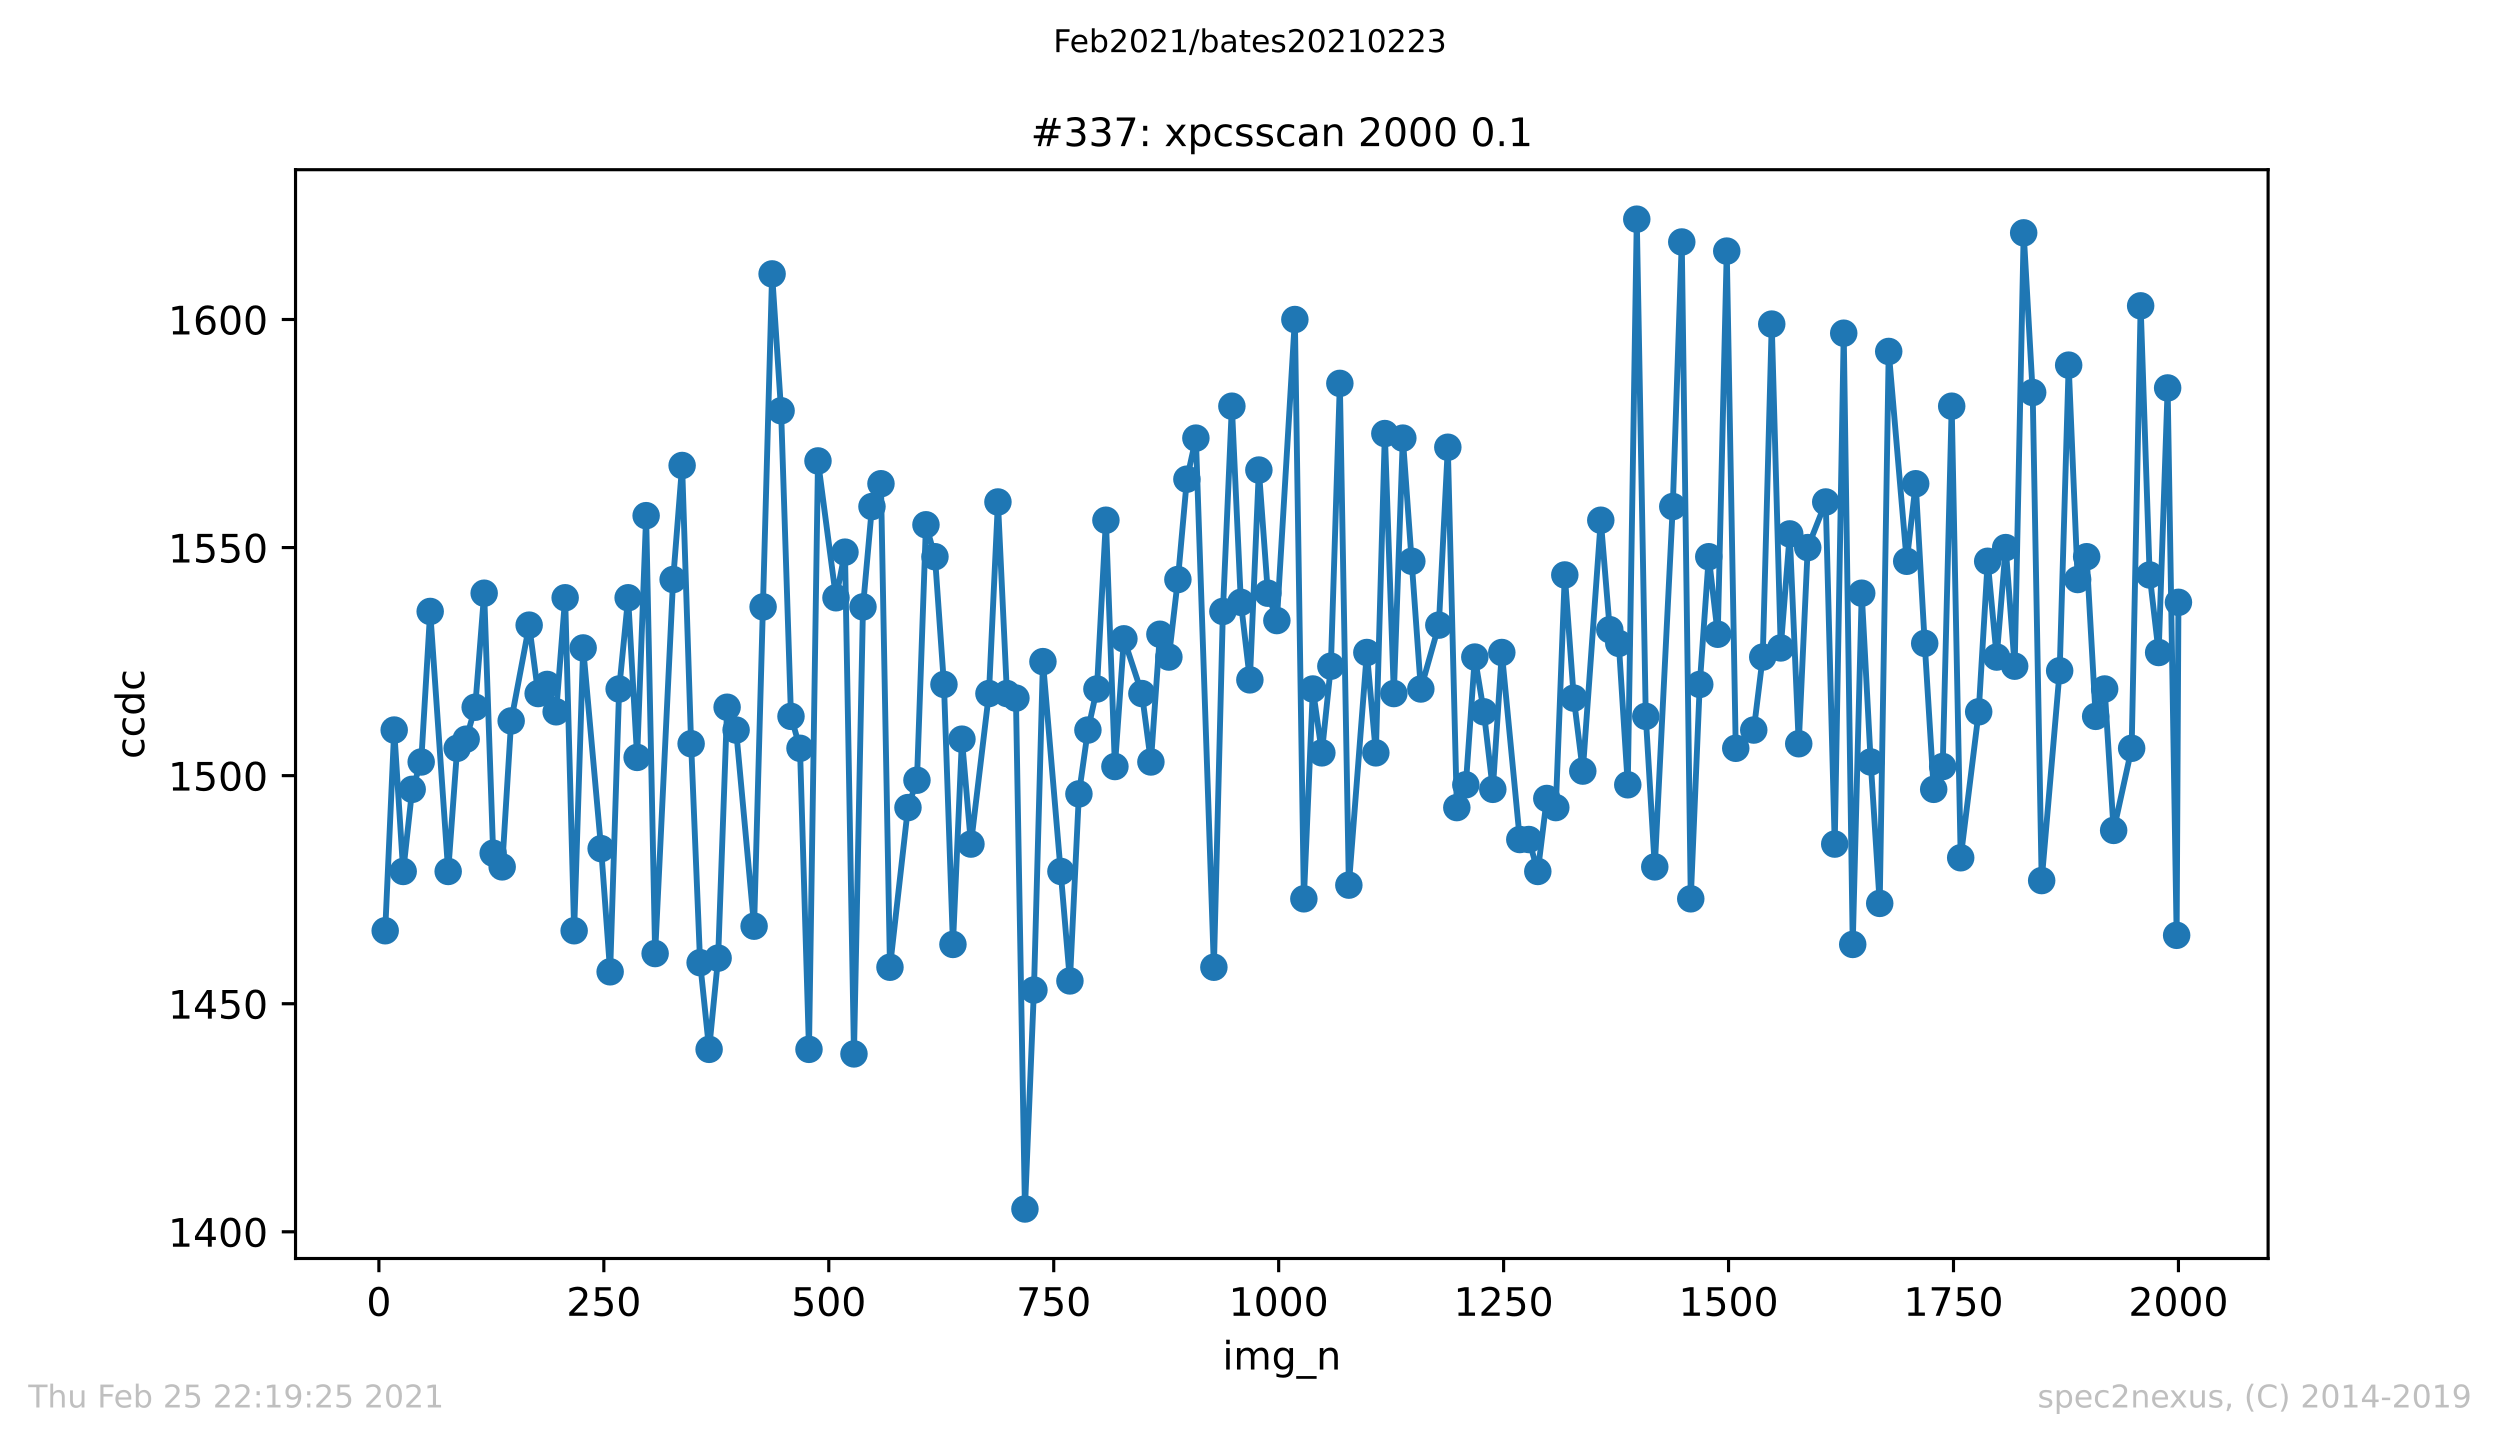 <?xml version="1.0" encoding="utf-8" standalone="no"?>
<!DOCTYPE svg PUBLIC "-//W3C//DTD SVG 1.1//EN"
  "http://www.w3.org/Graphics/SVG/1.1/DTD/svg11.dtd">
<!-- Created with matplotlib (https://matplotlib.org/) -->
<svg height="367.2pt" version="1.1" viewBox="0 0 636.48 367.2" width="636.48pt" xmlns="http://www.w3.org/2000/svg" xmlns:xlink="http://www.w3.org/1999/xlink">
 <defs>
  <style type="text/css">*{stroke-linecap:butt;stroke-linejoin:round;}</style>
 </defs>
 <g id="figure_1">
  <g id="patch_1">
   <path d="M 0 367.2 
L 636.48 367.2 
L 636.48 0 
L 0 0 
z
" style="fill:#ffffff;"/>
  </g>
  <g id="axes_1">
   <g id="patch_2">
    <path d="M 75.24 320.4 
L 577.44 320.4 
L 577.44 43.2 
L 75.24 43.2 
z
" style="fill:#ffffff;"/>
   </g>
   <g id="matplotlib.axis_1">
    <g id="xtick_1">
     <g id="line2d_1">
      <defs>
       <path d="M 0 0 
L 0 3.5 
" id="m13689effa3" style="stroke:#000000;stroke-width:0.8;"/>
      </defs>
      <g>
       <use style="stroke:#000000;stroke-width:0.8;" x="96.464" xlink:href="#m13689effa3" y="320.4"/>
      </g>
     </g>
     <g id="text_1">
      <!-- 0 -->
      <g transform="translate(93.283 334.998)scale(0.1 -0.1)">
       <defs>
        <path d="M 31.781 66.406 
Q 24.172 66.406 20.328 58.906 
Q 16.5 51.422 16.5 36.375 
Q 16.5 21.391 20.328 13.891 
Q 24.172 6.391 31.781 6.391 
Q 39.453 6.391 43.281 13.891 
Q 47.125 21.391 47.125 36.375 
Q 47.125 51.422 43.281 58.906 
Q 39.453 66.406 31.781 66.406 
z
M 31.781 74.219 
Q 44.047 74.219 50.516 64.516 
Q 56.984 54.828 56.984 36.375 
Q 56.984 17.969 50.516 8.266 
Q 44.047 -1.422 31.781 -1.422 
Q 19.531 -1.422 13.062 8.266 
Q 6.594 17.969 6.594 36.375 
Q 6.594 54.828 13.062 64.516 
Q 19.531 74.219 31.781 74.219 
z
" id="DejaVuSans-48"/>
       </defs>
       <use xlink:href="#DejaVuSans-48"/>
      </g>
     </g>
    </g>
    <g id="xtick_2">
     <g id="line2d_2">
      <g>
       <use style="stroke:#000000;stroke-width:0.8;" x="153.732" xlink:href="#m13689effa3" y="320.4"/>
      </g>
     </g>
     <g id="text_2">
      <!-- 250 -->
      <g transform="translate(144.189 334.998)scale(0.1 -0.1)">
       <defs>
        <path d="M 19.188 8.297 
L 53.609 8.297 
L 53.609 0 
L 7.328 0 
L 7.328 8.297 
Q 12.938 14.109 22.625 23.891 
Q 32.328 33.688 34.812 36.531 
Q 39.547 41.844 41.422 45.531 
Q 43.312 49.219 43.312 52.781 
Q 43.312 58.594 39.234 62.25 
Q 35.156 65.922 28.609 65.922 
Q 23.969 65.922 18.812 64.312 
Q 13.672 62.703 7.812 59.422 
L 7.812 69.391 
Q 13.766 71.781 18.938 73 
Q 24.125 74.219 28.422 74.219 
Q 39.75 74.219 46.484 68.547 
Q 53.219 62.891 53.219 53.422 
Q 53.219 48.922 51.531 44.891 
Q 49.859 40.875 45.406 35.406 
Q 44.188 33.984 37.641 27.219 
Q 31.109 20.453 19.188 8.297 
z
" id="DejaVuSans-50"/>
        <path d="M 10.797 72.906 
L 49.516 72.906 
L 49.516 64.594 
L 19.828 64.594 
L 19.828 46.734 
Q 21.969 47.469 24.109 47.828 
Q 26.266 48.188 28.422 48.188 
Q 40.625 48.188 47.75 41.5 
Q 54.891 34.812 54.891 23.391 
Q 54.891 11.625 47.562 5.094 
Q 40.234 -1.422 26.906 -1.422 
Q 22.312 -1.422 17.547 -0.641 
Q 12.797 0.141 7.719 1.703 
L 7.719 11.625 
Q 12.109 9.234 16.797 8.062 
Q 21.484 6.891 26.703 6.891 
Q 35.156 6.891 40.078 11.328 
Q 45.016 15.766 45.016 23.391 
Q 45.016 31 40.078 35.438 
Q 35.156 39.891 26.703 39.891 
Q 22.75 39.891 18.812 39.016 
Q 14.891 38.141 10.797 36.281 
z
" id="DejaVuSans-53"/>
       </defs>
       <use xlink:href="#DejaVuSans-50"/>
       <use x="63.623" xlink:href="#DejaVuSans-53"/>
       <use x="127.246" xlink:href="#DejaVuSans-48"/>
      </g>
     </g>
    </g>
    <g id="xtick_3">
     <g id="line2d_3">
      <g>
       <use style="stroke:#000000;stroke-width:0.8;" x="211.001" xlink:href="#m13689effa3" y="320.4"/>
      </g>
     </g>
     <g id="text_3">
      <!-- 500 -->
      <g transform="translate(201.457 334.998)scale(0.1 -0.1)">
       <use xlink:href="#DejaVuSans-53"/>
       <use x="63.623" xlink:href="#DejaVuSans-48"/>
       <use x="127.246" xlink:href="#DejaVuSans-48"/>
      </g>
     </g>
    </g>
    <g id="xtick_4">
     <g id="line2d_4">
      <g>
       <use style="stroke:#000000;stroke-width:0.8;" x="268.27" xlink:href="#m13689effa3" y="320.4"/>
      </g>
     </g>
     <g id="text_4">
      <!-- 750 -->
      <g transform="translate(258.726 334.998)scale(0.1 -0.1)">
       <defs>
        <path d="M 8.203 72.906 
L 55.078 72.906 
L 55.078 68.703 
L 28.609 0 
L 18.312 0 
L 43.219 64.594 
L 8.203 64.594 
z
" id="DejaVuSans-55"/>
       </defs>
       <use xlink:href="#DejaVuSans-55"/>
       <use x="63.623" xlink:href="#DejaVuSans-53"/>
       <use x="127.246" xlink:href="#DejaVuSans-48"/>
      </g>
     </g>
    </g>
    <g id="xtick_5">
     <g id="line2d_5">
      <g>
       <use style="stroke:#000000;stroke-width:0.8;" x="325.538" xlink:href="#m13689effa3" y="320.4"/>
      </g>
     </g>
     <g id="text_5">
      <!-- 1000 -->
      <g transform="translate(312.813 334.998)scale(0.1 -0.1)">
       <defs>
        <path d="M 12.406 8.297 
L 28.516 8.297 
L 28.516 63.922 
L 10.984 60.406 
L 10.984 69.391 
L 28.422 72.906 
L 38.281 72.906 
L 38.281 8.297 
L 54.391 8.297 
L 54.391 0 
L 12.406 0 
z
" id="DejaVuSans-49"/>
       </defs>
       <use xlink:href="#DejaVuSans-49"/>
       <use x="63.623" xlink:href="#DejaVuSans-48"/>
       <use x="127.246" xlink:href="#DejaVuSans-48"/>
       <use x="190.869" xlink:href="#DejaVuSans-48"/>
      </g>
     </g>
    </g>
    <g id="xtick_6">
     <g id="line2d_6">
      <g>
       <use style="stroke:#000000;stroke-width:0.8;" x="382.807" xlink:href="#m13689effa3" y="320.4"/>
      </g>
     </g>
     <g id="text_6">
      <!-- 1250 -->
      <g transform="translate(370.082 334.998)scale(0.1 -0.1)">
       <use xlink:href="#DejaVuSans-49"/>
       <use x="63.623" xlink:href="#DejaVuSans-50"/>
       <use x="127.246" xlink:href="#DejaVuSans-53"/>
       <use x="190.869" xlink:href="#DejaVuSans-48"/>
      </g>
     </g>
    </g>
    <g id="xtick_7">
     <g id="line2d_7">
      <g>
       <use style="stroke:#000000;stroke-width:0.8;" x="440.075" xlink:href="#m13689effa3" y="320.4"/>
      </g>
     </g>
     <g id="text_7">
      <!-- 1500 -->
      <g transform="translate(427.35 334.998)scale(0.1 -0.1)">
       <use xlink:href="#DejaVuSans-49"/>
       <use x="63.623" xlink:href="#DejaVuSans-53"/>
       <use x="127.246" xlink:href="#DejaVuSans-48"/>
       <use x="190.869" xlink:href="#DejaVuSans-48"/>
      </g>
     </g>
    </g>
    <g id="xtick_8">
     <g id="line2d_8">
      <g>
       <use style="stroke:#000000;stroke-width:0.8;" x="497.344" xlink:href="#m13689effa3" y="320.4"/>
      </g>
     </g>
     <g id="text_8">
      <!-- 1750 -->
      <g transform="translate(484.619 334.998)scale(0.1 -0.1)">
       <use xlink:href="#DejaVuSans-49"/>
       <use x="63.623" xlink:href="#DejaVuSans-55"/>
       <use x="127.246" xlink:href="#DejaVuSans-53"/>
       <use x="190.869" xlink:href="#DejaVuSans-48"/>
      </g>
     </g>
    </g>
    <g id="xtick_9">
     <g id="line2d_9">
      <g>
       <use style="stroke:#000000;stroke-width:0.8;" x="554.613" xlink:href="#m13689effa3" y="320.4"/>
      </g>
     </g>
     <g id="text_9">
      <!-- 2000 -->
      <g transform="translate(541.888 334.998)scale(0.1 -0.1)">
       <use xlink:href="#DejaVuSans-50"/>
       <use x="63.623" xlink:href="#DejaVuSans-48"/>
       <use x="127.246" xlink:href="#DejaVuSans-48"/>
       <use x="190.869" xlink:href="#DejaVuSans-48"/>
      </g>
     </g>
    </g>
    <g id="text_10">
     <!-- img_n -->
     <g transform="translate(311.238 348.677)scale(0.1 -0.1)">
      <defs>
       <path d="M 9.422 54.688 
L 18.406 54.688 
L 18.406 0 
L 9.422 0 
z
M 9.422 75.984 
L 18.406 75.984 
L 18.406 64.594 
L 9.422 64.594 
z
" id="DejaVuSans-105"/>
       <path d="M 52 44.188 
Q 55.375 50.25 60.062 53.125 
Q 64.75 56 71.094 56 
Q 79.641 56 84.281 50.016 
Q 88.922 44.047 88.922 33.016 
L 88.922 0 
L 79.891 0 
L 79.891 32.719 
Q 79.891 40.578 77.094 44.375 
Q 74.312 48.188 68.609 48.188 
Q 61.625 48.188 57.562 43.547 
Q 53.516 38.922 53.516 30.906 
L 53.516 0 
L 44.484 0 
L 44.484 32.719 
Q 44.484 40.625 41.703 44.406 
Q 38.922 48.188 33.109 48.188 
Q 26.219 48.188 22.156 43.531 
Q 18.109 38.875 18.109 30.906 
L 18.109 0 
L 9.078 0 
L 9.078 54.688 
L 18.109 54.688 
L 18.109 46.188 
Q 21.188 51.219 25.484 53.609 
Q 29.781 56 35.688 56 
Q 41.656 56 45.828 52.969 
Q 50 49.953 52 44.188 
z
" id="DejaVuSans-109"/>
       <path d="M 45.406 27.984 
Q 45.406 37.75 41.375 43.109 
Q 37.359 48.484 30.078 48.484 
Q 22.859 48.484 18.828 43.109 
Q 14.797 37.75 14.797 27.984 
Q 14.797 18.266 18.828 12.891 
Q 22.859 7.516 30.078 7.516 
Q 37.359 7.516 41.375 12.891 
Q 45.406 18.266 45.406 27.984 
z
M 54.391 6.781 
Q 54.391 -7.172 48.188 -13.984 
Q 42 -20.797 29.203 -20.797 
Q 24.469 -20.797 20.266 -20.094 
Q 16.062 -19.391 12.109 -17.922 
L 12.109 -9.188 
Q 16.062 -11.328 19.922 -12.344 
Q 23.781 -13.375 27.781 -13.375 
Q 36.625 -13.375 41.016 -8.766 
Q 45.406 -4.156 45.406 5.172 
L 45.406 9.625 
Q 42.625 4.781 38.281 2.391 
Q 33.938 0 27.875 0 
Q 17.828 0 11.672 7.656 
Q 5.516 15.328 5.516 27.984 
Q 5.516 40.672 11.672 48.328 
Q 17.828 56 27.875 56 
Q 33.938 56 38.281 53.609 
Q 42.625 51.219 45.406 46.391 
L 45.406 54.688 
L 54.391 54.688 
z
" id="DejaVuSans-103"/>
       <path d="M 50.984 -16.609 
L 50.984 -23.578 
L -0.984 -23.578 
L -0.984 -16.609 
z
" id="DejaVuSans-95"/>
       <path d="M 54.891 33.016 
L 54.891 0 
L 45.906 0 
L 45.906 32.719 
Q 45.906 40.484 42.875 44.328 
Q 39.844 48.188 33.797 48.188 
Q 26.516 48.188 22.312 43.547 
Q 18.109 38.922 18.109 30.906 
L 18.109 0 
L 9.078 0 
L 9.078 54.688 
L 18.109 54.688 
L 18.109 46.188 
Q 21.344 51.125 25.703 53.562 
Q 30.078 56 35.797 56 
Q 45.219 56 50.047 50.172 
Q 54.891 44.344 54.891 33.016 
z
" id="DejaVuSans-110"/>
      </defs>
      <use xlink:href="#DejaVuSans-105"/>
      <use x="27.783" xlink:href="#DejaVuSans-109"/>
      <use x="125.195" xlink:href="#DejaVuSans-103"/>
      <use x="188.672" xlink:href="#DejaVuSans-95"/>
      <use x="238.672" xlink:href="#DejaVuSans-110"/>
     </g>
    </g>
   </g>
   <g id="matplotlib.axis_2">
    <g id="ytick_1">
     <g id="line2d_10">
      <defs>
       <path d="M 0 0 
L -3.5 0 
" id="m8fef918a98" style="stroke:#000000;stroke-width:0.8;"/>
      </defs>
      <g>
       <use style="stroke:#000000;stroke-width:0.8;" x="75.24" xlink:href="#m8fef918a98" y="313.606"/>
      </g>
     </g>
     <g id="text_11">
      <!-- 1400 -->
      <g transform="translate(42.79 317.406)scale(0.1 -0.1)">
       <defs>
        <path d="M 37.797 64.312 
L 12.891 25.391 
L 37.797 25.391 
z
M 35.203 72.906 
L 47.609 72.906 
L 47.609 25.391 
L 58.016 25.391 
L 58.016 17.188 
L 47.609 17.188 
L 47.609 0 
L 37.797 0 
L 37.797 17.188 
L 4.891 17.188 
L 4.891 26.703 
z
" id="DejaVuSans-52"/>
       </defs>
       <use xlink:href="#DejaVuSans-49"/>
       <use x="63.623" xlink:href="#DejaVuSans-52"/>
       <use x="127.246" xlink:href="#DejaVuSans-48"/>
       <use x="190.869" xlink:href="#DejaVuSans-48"/>
      </g>
     </g>
    </g>
    <g id="ytick_2">
     <g id="line2d_11">
      <g>
       <use style="stroke:#000000;stroke-width:0.8;" x="75.24" xlink:href="#m8fef918a98" y="255.542"/>
      </g>
     </g>
     <g id="text_12">
      <!-- 1450 -->
      <g transform="translate(42.79 259.341)scale(0.1 -0.1)">
       <use xlink:href="#DejaVuSans-49"/>
       <use x="63.623" xlink:href="#DejaVuSans-52"/>
       <use x="127.246" xlink:href="#DejaVuSans-53"/>
       <use x="190.869" xlink:href="#DejaVuSans-48"/>
      </g>
     </g>
    </g>
    <g id="ytick_3">
     <g id="line2d_12">
      <g>
       <use style="stroke:#000000;stroke-width:0.8;" x="75.24" xlink:href="#m8fef918a98" y="197.477"/>
      </g>
     </g>
     <g id="text_13">
      <!-- 1500 -->
      <g transform="translate(42.79 201.277)scale(0.1 -0.1)">
       <use xlink:href="#DejaVuSans-49"/>
       <use x="63.623" xlink:href="#DejaVuSans-53"/>
       <use x="127.246" xlink:href="#DejaVuSans-48"/>
       <use x="190.869" xlink:href="#DejaVuSans-48"/>
      </g>
     </g>
    </g>
    <g id="ytick_4">
     <g id="line2d_13">
      <g>
       <use style="stroke:#000000;stroke-width:0.8;" x="75.24" xlink:href="#m8fef918a98" y="139.413"/>
      </g>
     </g>
     <g id="text_14">
      <!-- 1550 -->
      <g transform="translate(42.79 143.212)scale(0.1 -0.1)">
       <use xlink:href="#DejaVuSans-49"/>
       <use x="63.623" xlink:href="#DejaVuSans-53"/>
       <use x="127.246" xlink:href="#DejaVuSans-53"/>
       <use x="190.869" xlink:href="#DejaVuSans-48"/>
      </g>
     </g>
    </g>
    <g id="ytick_5">
     <g id="line2d_14">
      <g>
       <use style="stroke:#000000;stroke-width:0.8;" x="75.24" xlink:href="#m8fef918a98" y="81.348"/>
      </g>
     </g>
     <g id="text_15">
      <!-- 1600 -->
      <g transform="translate(42.79 85.148)scale(0.1 -0.1)">
       <defs>
        <path d="M 33.016 40.375 
Q 26.375 40.375 22.484 35.828 
Q 18.609 31.297 18.609 23.391 
Q 18.609 15.531 22.484 10.953 
Q 26.375 6.391 33.016 6.391 
Q 39.656 6.391 43.531 10.953 
Q 47.406 15.531 47.406 23.391 
Q 47.406 31.297 43.531 35.828 
Q 39.656 40.375 33.016 40.375 
z
M 52.594 71.297 
L 52.594 62.312 
Q 48.875 64.062 45.094 64.984 
Q 41.312 65.922 37.594 65.922 
Q 27.828 65.922 22.672 59.328 
Q 17.531 52.734 16.797 39.406 
Q 19.672 43.656 24.016 45.922 
Q 28.375 48.188 33.594 48.188 
Q 44.578 48.188 50.953 41.516 
Q 57.328 34.859 57.328 23.391 
Q 57.328 12.156 50.688 5.359 
Q 44.047 -1.422 33.016 -1.422 
Q 20.359 -1.422 13.672 8.266 
Q 6.984 17.969 6.984 36.375 
Q 6.984 53.656 15.188 63.938 
Q 23.391 74.219 37.203 74.219 
Q 40.922 74.219 44.703 73.484 
Q 48.484 72.75 52.594 71.297 
z
" id="DejaVuSans-54"/>
       </defs>
       <use xlink:href="#DejaVuSans-49"/>
       <use x="63.623" xlink:href="#DejaVuSans-54"/>
       <use x="127.246" xlink:href="#DejaVuSans-48"/>
       <use x="190.869" xlink:href="#DejaVuSans-48"/>
      </g>
     </g>
    </g>
    <g id="text_16">
     <!-- ccdc -->
     <g transform="translate(36.71 193.222)rotate(-90)scale(0.1 -0.1)">
      <defs>
       <path d="M 48.781 52.594 
L 48.781 44.188 
Q 44.969 46.297 41.141 47.344 
Q 37.312 48.391 33.406 48.391 
Q 24.656 48.391 19.812 42.844 
Q 14.984 37.312 14.984 27.297 
Q 14.984 17.281 19.812 11.734 
Q 24.656 6.203 33.406 6.203 
Q 37.312 6.203 41.141 7.25 
Q 44.969 8.297 48.781 10.406 
L 48.781 2.094 
Q 45.016 0.344 40.984 -0.531 
Q 36.969 -1.422 32.422 -1.422 
Q 20.062 -1.422 12.781 6.344 
Q 5.516 14.109 5.516 27.297 
Q 5.516 40.672 12.859 48.328 
Q 20.219 56 33.016 56 
Q 37.156 56 41.109 55.141 
Q 45.062 54.297 48.781 52.594 
z
" id="DejaVuSans-99"/>
       <path d="M 45.406 46.391 
L 45.406 75.984 
L 54.391 75.984 
L 54.391 0 
L 45.406 0 
L 45.406 8.203 
Q 42.578 3.328 38.25 0.953 
Q 33.938 -1.422 27.875 -1.422 
Q 17.969 -1.422 11.734 6.484 
Q 5.516 14.406 5.516 27.297 
Q 5.516 40.188 11.734 48.094 
Q 17.969 56 27.875 56 
Q 33.938 56 38.25 53.625 
Q 42.578 51.266 45.406 46.391 
z
M 14.797 27.297 
Q 14.797 17.391 18.875 11.75 
Q 22.953 6.109 30.078 6.109 
Q 37.203 6.109 41.297 11.75 
Q 45.406 17.391 45.406 27.297 
Q 45.406 37.203 41.297 42.844 
Q 37.203 48.484 30.078 48.484 
Q 22.953 48.484 18.875 42.844 
Q 14.797 37.203 14.797 27.297 
z
" id="DejaVuSans-100"/>
      </defs>
      <use xlink:href="#DejaVuSans-99"/>
      <use x="54.98" xlink:href="#DejaVuSans-99"/>
      <use x="109.961" xlink:href="#DejaVuSans-100"/>
      <use x="173.438" xlink:href="#DejaVuSans-99"/>
     </g>
    </g>
   </g>
   <g id="line2d_15">
    <path clip-path="url(#p1d257f953d)" d="M 98.067 236.961 
L 100.358 185.865 
L 102.649 221.865 
L 104.94 200.961 
L 107.23 193.994 
L 109.521 155.671 
L 114.102 221.865 
L 116.393 190.51 
L 118.684 188.187 
L 120.975 180.058 
L 123.265 151.026 
L 125.556 217.219 
L 127.847 220.703 
L 130.138 183.542 
L 134.719 159.155 
L 137.01 176.574 
L 139.301 174.252 
L 141.591 181.219 
L 143.882 152.187 
L 146.173 236.961 
L 148.464 164.961 
L 153.045 216.058 
L 155.336 247.413 
L 157.627 175.413 
L 159.917 152.187 
L 162.208 192.832 
L 164.499 131.284 
L 166.79 242.768 
L 171.371 147.542 
L 173.662 118.51 
L 175.953 189.348 
L 178.243 245.09 
L 180.534 267.155 
L 182.825 243.929 
L 185.116 180.058 
L 187.406 185.865 
L 191.988 235.8 
L 196.569 69.735 
L 198.86 104.574 
L 201.38 182.381 
L 203.671 190.51 
L 205.961 267.155 
L 208.252 117.348 
L 212.834 152.187 
L 215.124 140.574 
L 217.415 268.316 
L 219.706 154.51 
L 221.997 128.961 
L 224.287 123.155 
L 226.578 246.252 
L 231.16 205.606 
L 233.45 198.639 
L 235.741 133.606 
L 238.032 141.735 
L 240.323 174.252 
L 242.613 240.445 
L 244.904 188.187 
L 247.195 214.897 
L 251.776 176.574 
L 254.067 127.8 
L 256.358 176.574 
L 258.648 177.735 
L 260.939 307.8 
L 263.23 252.058 
L 265.521 168.445 
L 272.393 249.735 
L 274.684 202.123 
L 276.974 185.865 
L 279.265 175.413 
L 281.556 132.445 
L 283.847 195.155 
L 286.137 162.639 
L 290.719 176.574 
L 293.01 193.994 
L 295.3 161.477 
L 297.591 167.284 
L 299.882 147.542 
L 302.173 121.994 
L 304.463 111.542 
L 309.045 246.252 
L 311.336 155.671 
L 313.626 103.413 
L 315.917 153.348 
L 318.208 173.09 
L 320.499 119.671 
L 322.789 151.026 
L 325.08 157.994 
L 329.662 81.348 
L 331.952 228.832 
L 334.243 175.413 
L 336.534 191.671 
L 338.825 169.606 
L 341.115 97.606 
L 343.406 225.348 
L 347.988 166.123 
L 350.278 191.671 
L 352.569 110.381 
L 354.86 176.574 
L 357.151 111.542 
L 361.732 175.413 
L 366.313 159.155 
L 368.604 113.865 
L 370.895 205.606 
L 373.186 199.8 
L 375.476 167.284 
L 377.767 181.219 
L 380.058 200.961 
L 382.349 166.123 
L 386.93 213.735 
L 389.221 213.735 
L 391.512 221.865 
L 393.802 203.284 
L 396.093 205.606 
L 398.384 146.381 
L 400.675 177.735 
L 402.965 196.316 
L 407.547 132.445 
L 409.838 160.316 
L 412.128 163.8 
L 414.419 199.8 
L 416.71 55.8 
L 419.001 182.381 
L 421.291 220.703 
L 425.873 128.961 
L 428.164 61.606 
L 430.454 228.832 
L 432.745 174.252 
L 435.036 141.735 
L 437.327 161.477 
L 439.617 63.929 
L 441.908 190.51 
L 446.49 185.865 
L 448.78 167.284 
L 451.071 82.51 
L 453.362 164.961 
L 455.653 135.929 
L 457.943 189.348 
L 460.234 139.413 
L 464.816 127.8 
L 467.106 214.897 
L 469.397 84.832 
L 471.688 240.445 
L 473.979 151.026 
L 476.269 193.994 
L 478.56 229.994 
L 480.851 89.477 
L 485.432 142.897 
L 487.723 123.155 
L 490.014 163.8 
L 492.304 200.961 
L 494.595 195.155 
L 496.886 103.413 
L 499.177 218.381 
L 503.758 181.219 
L 506.049 142.897 
L 508.34 167.284 
L 510.63 139.413 
L 512.921 169.606 
L 515.212 59.284 
L 517.503 99.929 
L 519.793 224.187 
L 524.375 170.768 
L 526.666 92.961 
L 528.956 147.542 
L 531.247 141.735 
L 533.538 182.381 
L 535.829 175.413 
L 538.119 211.413 
L 542.701 190.51 
L 544.992 77.865 
L 547.282 146.381 
L 549.573 166.123 
L 551.864 98.768 
L 554.155 238.123 
L 554.613 153.348 
L 554.613 153.348 
" style="fill:none;stroke:#1f77b4;stroke-linecap:square;stroke-width:1.5;"/>
    <defs>
     <path d="M 0 3 
C 0.796 3 1.559 2.684 2.121 2.121 
C 2.684 1.559 3 0.796 3 0 
C 3 -0.796 2.684 -1.559 2.121 -2.121 
C 1.559 -2.684 0.796 -3 0 -3 
C -0.796 -3 -1.559 -2.684 -2.121 -2.121 
C -2.684 -1.559 -3 -0.796 -3 0 
C -3 0.796 -2.684 1.559 -2.121 2.121 
C -1.559 2.684 -0.796 3 0 3 
z
" id="m12a366700b" style="stroke:#1f77b4;"/>
    </defs>
    <g clip-path="url(#p1d257f953d)">
     <use style="fill:#1f77b4;stroke:#1f77b4;" x="98.067" xlink:href="#m12a366700b" y="236.961"/>
     <use style="fill:#1f77b4;stroke:#1f77b4;" x="100.358" xlink:href="#m12a366700b" y="185.865"/>
     <use style="fill:#1f77b4;stroke:#1f77b4;" x="102.649" xlink:href="#m12a366700b" y="221.865"/>
     <use style="fill:#1f77b4;stroke:#1f77b4;" x="104.94" xlink:href="#m12a366700b" y="200.961"/>
     <use style="fill:#1f77b4;stroke:#1f77b4;" x="107.23" xlink:href="#m12a366700b" y="193.994"/>
     <use style="fill:#1f77b4;stroke:#1f77b4;" x="109.521" xlink:href="#m12a366700b" y="155.671"/>
     <use style="fill:#1f77b4;stroke:#1f77b4;" x="114.102" xlink:href="#m12a366700b" y="221.865"/>
     <use style="fill:#1f77b4;stroke:#1f77b4;" x="116.393" xlink:href="#m12a366700b" y="190.51"/>
     <use style="fill:#1f77b4;stroke:#1f77b4;" x="118.684" xlink:href="#m12a366700b" y="188.187"/>
     <use style="fill:#1f77b4;stroke:#1f77b4;" x="120.975" xlink:href="#m12a366700b" y="180.058"/>
     <use style="fill:#1f77b4;stroke:#1f77b4;" x="123.265" xlink:href="#m12a366700b" y="151.026"/>
     <use style="fill:#1f77b4;stroke:#1f77b4;" x="125.556" xlink:href="#m12a366700b" y="217.219"/>
     <use style="fill:#1f77b4;stroke:#1f77b4;" x="127.847" xlink:href="#m12a366700b" y="220.703"/>
     <use style="fill:#1f77b4;stroke:#1f77b4;" x="130.138" xlink:href="#m12a366700b" y="183.542"/>
     <use style="fill:#1f77b4;stroke:#1f77b4;" x="134.719" xlink:href="#m12a366700b" y="159.155"/>
     <use style="fill:#1f77b4;stroke:#1f77b4;" x="137.01" xlink:href="#m12a366700b" y="176.574"/>
     <use style="fill:#1f77b4;stroke:#1f77b4;" x="139.301" xlink:href="#m12a366700b" y="174.252"/>
     <use style="fill:#1f77b4;stroke:#1f77b4;" x="141.591" xlink:href="#m12a366700b" y="181.219"/>
     <use style="fill:#1f77b4;stroke:#1f77b4;" x="143.882" xlink:href="#m12a366700b" y="152.187"/>
     <use style="fill:#1f77b4;stroke:#1f77b4;" x="146.173" xlink:href="#m12a366700b" y="236.961"/>
     <use style="fill:#1f77b4;stroke:#1f77b4;" x="148.464" xlink:href="#m12a366700b" y="164.961"/>
     <use style="fill:#1f77b4;stroke:#1f77b4;" x="153.045" xlink:href="#m12a366700b" y="216.058"/>
     <use style="fill:#1f77b4;stroke:#1f77b4;" x="155.336" xlink:href="#m12a366700b" y="247.413"/>
     <use style="fill:#1f77b4;stroke:#1f77b4;" x="157.627" xlink:href="#m12a366700b" y="175.413"/>
     <use style="fill:#1f77b4;stroke:#1f77b4;" x="159.917" xlink:href="#m12a366700b" y="152.187"/>
     <use style="fill:#1f77b4;stroke:#1f77b4;" x="162.208" xlink:href="#m12a366700b" y="192.832"/>
     <use style="fill:#1f77b4;stroke:#1f77b4;" x="164.499" xlink:href="#m12a366700b" y="131.284"/>
     <use style="fill:#1f77b4;stroke:#1f77b4;" x="166.79" xlink:href="#m12a366700b" y="242.768"/>
     <use style="fill:#1f77b4;stroke:#1f77b4;" x="171.371" xlink:href="#m12a366700b" y="147.542"/>
     <use style="fill:#1f77b4;stroke:#1f77b4;" x="173.662" xlink:href="#m12a366700b" y="118.51"/>
     <use style="fill:#1f77b4;stroke:#1f77b4;" x="175.953" xlink:href="#m12a366700b" y="189.348"/>
     <use style="fill:#1f77b4;stroke:#1f77b4;" x="178.243" xlink:href="#m12a366700b" y="245.09"/>
     <use style="fill:#1f77b4;stroke:#1f77b4;" x="180.534" xlink:href="#m12a366700b" y="267.155"/>
     <use style="fill:#1f77b4;stroke:#1f77b4;" x="182.825" xlink:href="#m12a366700b" y="243.929"/>
     <use style="fill:#1f77b4;stroke:#1f77b4;" x="185.116" xlink:href="#m12a366700b" y="180.058"/>
     <use style="fill:#1f77b4;stroke:#1f77b4;" x="187.406" xlink:href="#m12a366700b" y="185.865"/>
     <use style="fill:#1f77b4;stroke:#1f77b4;" x="191.988" xlink:href="#m12a366700b" y="235.8"/>
     <use style="fill:#1f77b4;stroke:#1f77b4;" x="194.279" xlink:href="#m12a366700b" y="154.51"/>
     <use style="fill:#1f77b4;stroke:#1f77b4;" x="196.569" xlink:href="#m12a366700b" y="69.735"/>
     <use style="fill:#1f77b4;stroke:#1f77b4;" x="198.86" xlink:href="#m12a366700b" y="104.574"/>
     <use style="fill:#1f77b4;stroke:#1f77b4;" x="201.38" xlink:href="#m12a366700b" y="182.381"/>
     <use style="fill:#1f77b4;stroke:#1f77b4;" x="203.671" xlink:href="#m12a366700b" y="190.51"/>
     <use style="fill:#1f77b4;stroke:#1f77b4;" x="205.961" xlink:href="#m12a366700b" y="267.155"/>
     <use style="fill:#1f77b4;stroke:#1f77b4;" x="208.252" xlink:href="#m12a366700b" y="117.348"/>
     <use style="fill:#1f77b4;stroke:#1f77b4;" x="212.834" xlink:href="#m12a366700b" y="152.187"/>
     <use style="fill:#1f77b4;stroke:#1f77b4;" x="215.124" xlink:href="#m12a366700b" y="140.574"/>
     <use style="fill:#1f77b4;stroke:#1f77b4;" x="217.415" xlink:href="#m12a366700b" y="268.316"/>
     <use style="fill:#1f77b4;stroke:#1f77b4;" x="219.706" xlink:href="#m12a366700b" y="154.51"/>
     <use style="fill:#1f77b4;stroke:#1f77b4;" x="221.997" xlink:href="#m12a366700b" y="128.961"/>
     <use style="fill:#1f77b4;stroke:#1f77b4;" x="224.287" xlink:href="#m12a366700b" y="123.155"/>
     <use style="fill:#1f77b4;stroke:#1f77b4;" x="226.578" xlink:href="#m12a366700b" y="246.252"/>
     <use style="fill:#1f77b4;stroke:#1f77b4;" x="231.16" xlink:href="#m12a366700b" y="205.606"/>
     <use style="fill:#1f77b4;stroke:#1f77b4;" x="233.45" xlink:href="#m12a366700b" y="198.639"/>
     <use style="fill:#1f77b4;stroke:#1f77b4;" x="235.741" xlink:href="#m12a366700b" y="133.606"/>
     <use style="fill:#1f77b4;stroke:#1f77b4;" x="238.032" xlink:href="#m12a366700b" y="141.735"/>
     <use style="fill:#1f77b4;stroke:#1f77b4;" x="240.323" xlink:href="#m12a366700b" y="174.252"/>
     <use style="fill:#1f77b4;stroke:#1f77b4;" x="242.613" xlink:href="#m12a366700b" y="240.445"/>
     <use style="fill:#1f77b4;stroke:#1f77b4;" x="244.904" xlink:href="#m12a366700b" y="188.187"/>
     <use style="fill:#1f77b4;stroke:#1f77b4;" x="247.195" xlink:href="#m12a366700b" y="214.897"/>
     <use style="fill:#1f77b4;stroke:#1f77b4;" x="251.776" xlink:href="#m12a366700b" y="176.574"/>
     <use style="fill:#1f77b4;stroke:#1f77b4;" x="254.067" xlink:href="#m12a366700b" y="127.8"/>
     <use style="fill:#1f77b4;stroke:#1f77b4;" x="256.358" xlink:href="#m12a366700b" y="176.574"/>
     <use style="fill:#1f77b4;stroke:#1f77b4;" x="258.648" xlink:href="#m12a366700b" y="177.735"/>
     <use style="fill:#1f77b4;stroke:#1f77b4;" x="260.939" xlink:href="#m12a366700b" y="307.8"/>
     <use style="fill:#1f77b4;stroke:#1f77b4;" x="263.23" xlink:href="#m12a366700b" y="252.058"/>
     <use style="fill:#1f77b4;stroke:#1f77b4;" x="265.521" xlink:href="#m12a366700b" y="168.445"/>
     <use style="fill:#1f77b4;stroke:#1f77b4;" x="270.102" xlink:href="#m12a366700b" y="221.865"/>
     <use style="fill:#1f77b4;stroke:#1f77b4;" x="272.393" xlink:href="#m12a366700b" y="249.735"/>
     <use style="fill:#1f77b4;stroke:#1f77b4;" x="274.684" xlink:href="#m12a366700b" y="202.123"/>
     <use style="fill:#1f77b4;stroke:#1f77b4;" x="276.974" xlink:href="#m12a366700b" y="185.865"/>
     <use style="fill:#1f77b4;stroke:#1f77b4;" x="279.265" xlink:href="#m12a366700b" y="175.413"/>
     <use style="fill:#1f77b4;stroke:#1f77b4;" x="281.556" xlink:href="#m12a366700b" y="132.445"/>
     <use style="fill:#1f77b4;stroke:#1f77b4;" x="283.847" xlink:href="#m12a366700b" y="195.155"/>
     <use style="fill:#1f77b4;stroke:#1f77b4;" x="286.137" xlink:href="#m12a366700b" y="162.639"/>
     <use style="fill:#1f77b4;stroke:#1f77b4;" x="290.719" xlink:href="#m12a366700b" y="176.574"/>
     <use style="fill:#1f77b4;stroke:#1f77b4;" x="293.01" xlink:href="#m12a366700b" y="193.994"/>
     <use style="fill:#1f77b4;stroke:#1f77b4;" x="295.3" xlink:href="#m12a366700b" y="161.477"/>
     <use style="fill:#1f77b4;stroke:#1f77b4;" x="297.591" xlink:href="#m12a366700b" y="167.284"/>
     <use style="fill:#1f77b4;stroke:#1f77b4;" x="299.882" xlink:href="#m12a366700b" y="147.542"/>
     <use style="fill:#1f77b4;stroke:#1f77b4;" x="302.173" xlink:href="#m12a366700b" y="121.994"/>
     <use style="fill:#1f77b4;stroke:#1f77b4;" x="304.463" xlink:href="#m12a366700b" y="111.542"/>
     <use style="fill:#1f77b4;stroke:#1f77b4;" x="309.045" xlink:href="#m12a366700b" y="246.252"/>
     <use style="fill:#1f77b4;stroke:#1f77b4;" x="311.336" xlink:href="#m12a366700b" y="155.671"/>
     <use style="fill:#1f77b4;stroke:#1f77b4;" x="313.626" xlink:href="#m12a366700b" y="103.413"/>
     <use style="fill:#1f77b4;stroke:#1f77b4;" x="315.917" xlink:href="#m12a366700b" y="153.348"/>
     <use style="fill:#1f77b4;stroke:#1f77b4;" x="318.208" xlink:href="#m12a366700b" y="173.09"/>
     <use style="fill:#1f77b4;stroke:#1f77b4;" x="320.499" xlink:href="#m12a366700b" y="119.671"/>
     <use style="fill:#1f77b4;stroke:#1f77b4;" x="322.789" xlink:href="#m12a366700b" y="151.026"/>
     <use style="fill:#1f77b4;stroke:#1f77b4;" x="325.08" xlink:href="#m12a366700b" y="157.994"/>
     <use style="fill:#1f77b4;stroke:#1f77b4;" x="329.662" xlink:href="#m12a366700b" y="81.348"/>
     <use style="fill:#1f77b4;stroke:#1f77b4;" x="331.952" xlink:href="#m12a366700b" y="228.832"/>
     <use style="fill:#1f77b4;stroke:#1f77b4;" x="334.243" xlink:href="#m12a366700b" y="175.413"/>
     <use style="fill:#1f77b4;stroke:#1f77b4;" x="336.534" xlink:href="#m12a366700b" y="191.671"/>
     <use style="fill:#1f77b4;stroke:#1f77b4;" x="338.825" xlink:href="#m12a366700b" y="169.606"/>
     <use style="fill:#1f77b4;stroke:#1f77b4;" x="341.115" xlink:href="#m12a366700b" y="97.606"/>
     <use style="fill:#1f77b4;stroke:#1f77b4;" x="343.406" xlink:href="#m12a366700b" y="225.348"/>
     <use style="fill:#1f77b4;stroke:#1f77b4;" x="347.988" xlink:href="#m12a366700b" y="166.123"/>
     <use style="fill:#1f77b4;stroke:#1f77b4;" x="350.278" xlink:href="#m12a366700b" y="191.671"/>
     <use style="fill:#1f77b4;stroke:#1f77b4;" x="352.569" xlink:href="#m12a366700b" y="110.381"/>
     <use style="fill:#1f77b4;stroke:#1f77b4;" x="354.86" xlink:href="#m12a366700b" y="176.574"/>
     <use style="fill:#1f77b4;stroke:#1f77b4;" x="357.151" xlink:href="#m12a366700b" y="111.542"/>
     <use style="fill:#1f77b4;stroke:#1f77b4;" x="359.441" xlink:href="#m12a366700b" y="142.897"/>
     <use style="fill:#1f77b4;stroke:#1f77b4;" x="361.732" xlink:href="#m12a366700b" y="175.413"/>
     <use style="fill:#1f77b4;stroke:#1f77b4;" x="366.313" xlink:href="#m12a366700b" y="159.155"/>
     <use style="fill:#1f77b4;stroke:#1f77b4;" x="368.604" xlink:href="#m12a366700b" y="113.865"/>
     <use style="fill:#1f77b4;stroke:#1f77b4;" x="370.895" xlink:href="#m12a366700b" y="205.606"/>
     <use style="fill:#1f77b4;stroke:#1f77b4;" x="373.186" xlink:href="#m12a366700b" y="199.8"/>
     <use style="fill:#1f77b4;stroke:#1f77b4;" x="375.476" xlink:href="#m12a366700b" y="167.284"/>
     <use style="fill:#1f77b4;stroke:#1f77b4;" x="377.767" xlink:href="#m12a366700b" y="181.219"/>
     <use style="fill:#1f77b4;stroke:#1f77b4;" x="380.058" xlink:href="#m12a366700b" y="200.961"/>
     <use style="fill:#1f77b4;stroke:#1f77b4;" x="382.349" xlink:href="#m12a366700b" y="166.123"/>
     <use style="fill:#1f77b4;stroke:#1f77b4;" x="386.93" xlink:href="#m12a366700b" y="213.735"/>
     <use style="fill:#1f77b4;stroke:#1f77b4;" x="389.221" xlink:href="#m12a366700b" y="213.735"/>
     <use style="fill:#1f77b4;stroke:#1f77b4;" x="391.512" xlink:href="#m12a366700b" y="221.865"/>
     <use style="fill:#1f77b4;stroke:#1f77b4;" x="393.802" xlink:href="#m12a366700b" y="203.284"/>
     <use style="fill:#1f77b4;stroke:#1f77b4;" x="396.093" xlink:href="#m12a366700b" y="205.606"/>
     <use style="fill:#1f77b4;stroke:#1f77b4;" x="398.384" xlink:href="#m12a366700b" y="146.381"/>
     <use style="fill:#1f77b4;stroke:#1f77b4;" x="400.675" xlink:href="#m12a366700b" y="177.735"/>
     <use style="fill:#1f77b4;stroke:#1f77b4;" x="402.965" xlink:href="#m12a366700b" y="196.316"/>
     <use style="fill:#1f77b4;stroke:#1f77b4;" x="407.547" xlink:href="#m12a366700b" y="132.445"/>
     <use style="fill:#1f77b4;stroke:#1f77b4;" x="409.838" xlink:href="#m12a366700b" y="160.316"/>
     <use style="fill:#1f77b4;stroke:#1f77b4;" x="412.128" xlink:href="#m12a366700b" y="163.8"/>
     <use style="fill:#1f77b4;stroke:#1f77b4;" x="414.419" xlink:href="#m12a366700b" y="199.8"/>
     <use style="fill:#1f77b4;stroke:#1f77b4;" x="416.71" xlink:href="#m12a366700b" y="55.8"/>
     <use style="fill:#1f77b4;stroke:#1f77b4;" x="419.001" xlink:href="#m12a366700b" y="182.381"/>
     <use style="fill:#1f77b4;stroke:#1f77b4;" x="421.291" xlink:href="#m12a366700b" y="220.703"/>
     <use style="fill:#1f77b4;stroke:#1f77b4;" x="425.873" xlink:href="#m12a366700b" y="128.961"/>
     <use style="fill:#1f77b4;stroke:#1f77b4;" x="428.164" xlink:href="#m12a366700b" y="61.606"/>
     <use style="fill:#1f77b4;stroke:#1f77b4;" x="430.454" xlink:href="#m12a366700b" y="228.832"/>
     <use style="fill:#1f77b4;stroke:#1f77b4;" x="432.745" xlink:href="#m12a366700b" y="174.252"/>
     <use style="fill:#1f77b4;stroke:#1f77b4;" x="435.036" xlink:href="#m12a366700b" y="141.735"/>
     <use style="fill:#1f77b4;stroke:#1f77b4;" x="437.327" xlink:href="#m12a366700b" y="161.477"/>
     <use style="fill:#1f77b4;stroke:#1f77b4;" x="439.617" xlink:href="#m12a366700b" y="63.929"/>
     <use style="fill:#1f77b4;stroke:#1f77b4;" x="441.908" xlink:href="#m12a366700b" y="190.51"/>
     <use style="fill:#1f77b4;stroke:#1f77b4;" x="446.49" xlink:href="#m12a366700b" y="185.865"/>
     <use style="fill:#1f77b4;stroke:#1f77b4;" x="448.78" xlink:href="#m12a366700b" y="167.284"/>
     <use style="fill:#1f77b4;stroke:#1f77b4;" x="451.071" xlink:href="#m12a366700b" y="82.51"/>
     <use style="fill:#1f77b4;stroke:#1f77b4;" x="453.362" xlink:href="#m12a366700b" y="164.961"/>
     <use style="fill:#1f77b4;stroke:#1f77b4;" x="455.653" xlink:href="#m12a366700b" y="135.929"/>
     <use style="fill:#1f77b4;stroke:#1f77b4;" x="457.943" xlink:href="#m12a366700b" y="189.348"/>
     <use style="fill:#1f77b4;stroke:#1f77b4;" x="460.234" xlink:href="#m12a366700b" y="139.413"/>
     <use style="fill:#1f77b4;stroke:#1f77b4;" x="464.816" xlink:href="#m12a366700b" y="127.8"/>
     <use style="fill:#1f77b4;stroke:#1f77b4;" x="467.106" xlink:href="#m12a366700b" y="214.897"/>
     <use style="fill:#1f77b4;stroke:#1f77b4;" x="469.397" xlink:href="#m12a366700b" y="84.832"/>
     <use style="fill:#1f77b4;stroke:#1f77b4;" x="471.688" xlink:href="#m12a366700b" y="240.445"/>
     <use style="fill:#1f77b4;stroke:#1f77b4;" x="473.979" xlink:href="#m12a366700b" y="151.026"/>
     <use style="fill:#1f77b4;stroke:#1f77b4;" x="476.269" xlink:href="#m12a366700b" y="193.994"/>
     <use style="fill:#1f77b4;stroke:#1f77b4;" x="478.56" xlink:href="#m12a366700b" y="229.994"/>
     <use style="fill:#1f77b4;stroke:#1f77b4;" x="480.851" xlink:href="#m12a366700b" y="89.477"/>
     <use style="fill:#1f77b4;stroke:#1f77b4;" x="485.432" xlink:href="#m12a366700b" y="142.897"/>
     <use style="fill:#1f77b4;stroke:#1f77b4;" x="487.723" xlink:href="#m12a366700b" y="123.155"/>
     <use style="fill:#1f77b4;stroke:#1f77b4;" x="490.014" xlink:href="#m12a366700b" y="163.8"/>
     <use style="fill:#1f77b4;stroke:#1f77b4;" x="492.304" xlink:href="#m12a366700b" y="200.961"/>
     <use style="fill:#1f77b4;stroke:#1f77b4;" x="494.595" xlink:href="#m12a366700b" y="195.155"/>
     <use style="fill:#1f77b4;stroke:#1f77b4;" x="496.886" xlink:href="#m12a366700b" y="103.413"/>
     <use style="fill:#1f77b4;stroke:#1f77b4;" x="499.177" xlink:href="#m12a366700b" y="218.381"/>
     <use style="fill:#1f77b4;stroke:#1f77b4;" x="503.758" xlink:href="#m12a366700b" y="181.219"/>
     <use style="fill:#1f77b4;stroke:#1f77b4;" x="506.049" xlink:href="#m12a366700b" y="142.897"/>
     <use style="fill:#1f77b4;stroke:#1f77b4;" x="508.34" xlink:href="#m12a366700b" y="167.284"/>
     <use style="fill:#1f77b4;stroke:#1f77b4;" x="510.63" xlink:href="#m12a366700b" y="139.413"/>
     <use style="fill:#1f77b4;stroke:#1f77b4;" x="512.921" xlink:href="#m12a366700b" y="169.606"/>
     <use style="fill:#1f77b4;stroke:#1f77b4;" x="515.212" xlink:href="#m12a366700b" y="59.284"/>
     <use style="fill:#1f77b4;stroke:#1f77b4;" x="517.503" xlink:href="#m12a366700b" y="99.929"/>
     <use style="fill:#1f77b4;stroke:#1f77b4;" x="519.793" xlink:href="#m12a366700b" y="224.187"/>
     <use style="fill:#1f77b4;stroke:#1f77b4;" x="524.375" xlink:href="#m12a366700b" y="170.768"/>
     <use style="fill:#1f77b4;stroke:#1f77b4;" x="526.666" xlink:href="#m12a366700b" y="92.961"/>
     <use style="fill:#1f77b4;stroke:#1f77b4;" x="528.956" xlink:href="#m12a366700b" y="147.542"/>
     <use style="fill:#1f77b4;stroke:#1f77b4;" x="531.247" xlink:href="#m12a366700b" y="141.735"/>
     <use style="fill:#1f77b4;stroke:#1f77b4;" x="533.538" xlink:href="#m12a366700b" y="182.381"/>
     <use style="fill:#1f77b4;stroke:#1f77b4;" x="535.829" xlink:href="#m12a366700b" y="175.413"/>
     <use style="fill:#1f77b4;stroke:#1f77b4;" x="538.119" xlink:href="#m12a366700b" y="211.413"/>
     <use style="fill:#1f77b4;stroke:#1f77b4;" x="542.701" xlink:href="#m12a366700b" y="190.51"/>
     <use style="fill:#1f77b4;stroke:#1f77b4;" x="544.992" xlink:href="#m12a366700b" y="77.865"/>
     <use style="fill:#1f77b4;stroke:#1f77b4;" x="547.282" xlink:href="#m12a366700b" y="146.381"/>
     <use style="fill:#1f77b4;stroke:#1f77b4;" x="549.573" xlink:href="#m12a366700b" y="166.123"/>
     <use style="fill:#1f77b4;stroke:#1f77b4;" x="551.864" xlink:href="#m12a366700b" y="98.768"/>
     <use style="fill:#1f77b4;stroke:#1f77b4;" x="554.155" xlink:href="#m12a366700b" y="238.123"/>
     <use style="fill:#1f77b4;stroke:#1f77b4;" x="554.613" xlink:href="#m12a366700b" y="153.348"/>
    </g>
   </g>
   <g id="patch_3">
    <path d="M 75.24 320.4 
L 75.24 43.2 
" style="fill:none;stroke:#000000;stroke-linecap:square;stroke-linejoin:miter;stroke-width:0.8;"/>
   </g>
   <g id="patch_4">
    <path d="M 577.44 320.4 
L 577.44 43.2 
" style="fill:none;stroke:#000000;stroke-linecap:square;stroke-linejoin:miter;stroke-width:0.8;"/>
   </g>
   <g id="patch_5">
    <path d="M 75.24 320.4 
L 577.44 320.4 
" style="fill:none;stroke:#000000;stroke-linecap:square;stroke-linejoin:miter;stroke-width:0.8;"/>
   </g>
   <g id="patch_6">
    <path d="M 75.24 43.2 
L 577.44 43.2 
" style="fill:none;stroke:#000000;stroke-linecap:square;stroke-linejoin:miter;stroke-width:0.8;"/>
   </g>
   <g id="text_17">
    <!-- #337: xpcsscan 2000 0.1 -->
    <g transform="translate(262.404 37.2)scale(0.1 -0.1)">
     <defs>
      <path d="M 51.125 44 
L 36.922 44 
L 32.812 27.688 
L 47.125 27.688 
z
M 43.797 71.781 
L 38.719 51.516 
L 52.984 51.516 
L 58.109 71.781 
L 65.922 71.781 
L 60.891 51.516 
L 76.125 51.516 
L 76.125 44 
L 58.984 44 
L 54.984 27.688 
L 70.516 27.688 
L 70.516 20.219 
L 53.078 20.219 
L 48 0 
L 40.188 0 
L 45.219 20.219 
L 30.906 20.219 
L 25.875 0 
L 18.016 0 
L 23.094 20.219 
L 7.719 20.219 
L 7.719 27.688 
L 24.906 27.688 
L 29 44 
L 13.281 44 
L 13.281 51.516 
L 30.906 51.516 
L 35.891 71.781 
z
" id="DejaVuSans-35"/>
      <path d="M 40.578 39.312 
Q 47.656 37.797 51.625 33 
Q 55.609 28.219 55.609 21.188 
Q 55.609 10.406 48.188 4.484 
Q 40.766 -1.422 27.094 -1.422 
Q 22.516 -1.422 17.656 -0.516 
Q 12.797 0.391 7.625 2.203 
L 7.625 11.719 
Q 11.719 9.328 16.594 8.109 
Q 21.484 6.891 26.812 6.891 
Q 36.078 6.891 40.938 10.547 
Q 45.797 14.203 45.797 21.188 
Q 45.797 27.641 41.281 31.266 
Q 36.766 34.906 28.719 34.906 
L 20.219 34.906 
L 20.219 43.016 
L 29.109 43.016 
Q 36.375 43.016 40.234 45.922 
Q 44.094 48.828 44.094 54.297 
Q 44.094 59.906 40.109 62.906 
Q 36.141 65.922 28.719 65.922 
Q 24.656 65.922 20.016 65.031 
Q 15.375 64.156 9.812 62.312 
L 9.812 71.094 
Q 15.438 72.656 20.344 73.438 
Q 25.25 74.219 29.594 74.219 
Q 40.828 74.219 47.359 69.109 
Q 53.906 64.016 53.906 55.328 
Q 53.906 49.266 50.438 45.094 
Q 46.969 40.922 40.578 39.312 
z
" id="DejaVuSans-51"/>
      <path d="M 11.719 12.406 
L 22.016 12.406 
L 22.016 0 
L 11.719 0 
z
M 11.719 51.703 
L 22.016 51.703 
L 22.016 39.312 
L 11.719 39.312 
z
" id="DejaVuSans-58"/>
      <path id="DejaVuSans-32"/>
      <path d="M 54.891 54.688 
L 35.109 28.078 
L 55.906 0 
L 45.312 0 
L 29.391 21.484 
L 13.484 0 
L 2.875 0 
L 24.125 28.609 
L 4.688 54.688 
L 15.281 54.688 
L 29.781 35.203 
L 44.281 54.688 
z
" id="DejaVuSans-120"/>
      <path d="M 18.109 8.203 
L 18.109 -20.797 
L 9.078 -20.797 
L 9.078 54.688 
L 18.109 54.688 
L 18.109 46.391 
Q 20.953 51.266 25.266 53.625 
Q 29.594 56 35.594 56 
Q 45.562 56 51.781 48.094 
Q 58.016 40.188 58.016 27.297 
Q 58.016 14.406 51.781 6.484 
Q 45.562 -1.422 35.594 -1.422 
Q 29.594 -1.422 25.266 0.953 
Q 20.953 3.328 18.109 8.203 
z
M 48.688 27.297 
Q 48.688 37.203 44.609 42.844 
Q 40.531 48.484 33.406 48.484 
Q 26.266 48.484 22.188 42.844 
Q 18.109 37.203 18.109 27.297 
Q 18.109 17.391 22.188 11.75 
Q 26.266 6.109 33.406 6.109 
Q 40.531 6.109 44.609 11.75 
Q 48.688 17.391 48.688 27.297 
z
" id="DejaVuSans-112"/>
      <path d="M 44.281 53.078 
L 44.281 44.578 
Q 40.484 46.531 36.375 47.5 
Q 32.281 48.484 27.875 48.484 
Q 21.188 48.484 17.844 46.438 
Q 14.5 44.391 14.5 40.281 
Q 14.5 37.156 16.891 35.375 
Q 19.281 33.594 26.516 31.984 
L 29.594 31.297 
Q 39.156 29.25 43.188 25.516 
Q 47.219 21.781 47.219 15.094 
Q 47.219 7.469 41.188 3.016 
Q 35.156 -1.422 24.609 -1.422 
Q 20.219 -1.422 15.453 -0.562 
Q 10.688 0.297 5.422 2 
L 5.422 11.281 
Q 10.406 8.688 15.234 7.391 
Q 20.062 6.109 24.812 6.109 
Q 31.156 6.109 34.562 8.281 
Q 37.984 10.453 37.984 14.406 
Q 37.984 18.062 35.516 20.016 
Q 33.062 21.969 24.703 23.781 
L 21.578 24.516 
Q 13.234 26.266 9.516 29.906 
Q 5.812 33.547 5.812 39.891 
Q 5.812 47.609 11.281 51.797 
Q 16.75 56 26.812 56 
Q 31.781 56 36.172 55.266 
Q 40.578 54.547 44.281 53.078 
z
" id="DejaVuSans-115"/>
      <path d="M 34.281 27.484 
Q 23.391 27.484 19.188 25 
Q 14.984 22.516 14.984 16.5 
Q 14.984 11.719 18.141 8.906 
Q 21.297 6.109 26.703 6.109 
Q 34.188 6.109 38.703 11.406 
Q 43.219 16.703 43.219 25.484 
L 43.219 27.484 
z
M 52.203 31.203 
L 52.203 0 
L 43.219 0 
L 43.219 8.297 
Q 40.141 3.328 35.547 0.953 
Q 30.953 -1.422 24.312 -1.422 
Q 15.922 -1.422 10.953 3.297 
Q 6 8.016 6 15.922 
Q 6 25.141 12.172 29.828 
Q 18.359 34.516 30.609 34.516 
L 43.219 34.516 
L 43.219 35.406 
Q 43.219 41.609 39.141 45 
Q 35.062 48.391 27.688 48.391 
Q 23 48.391 18.547 47.266 
Q 14.109 46.141 10.016 43.891 
L 10.016 52.203 
Q 14.938 54.109 19.578 55.047 
Q 24.219 56 28.609 56 
Q 40.484 56 46.344 49.844 
Q 52.203 43.703 52.203 31.203 
z
" id="DejaVuSans-97"/>
      <path d="M 10.688 12.406 
L 21 12.406 
L 21 0 
L 10.688 0 
z
" id="DejaVuSans-46"/>
     </defs>
     <use xlink:href="#DejaVuSans-35"/>
     <use x="83.789" xlink:href="#DejaVuSans-51"/>
     <use x="147.412" xlink:href="#DejaVuSans-51"/>
     <use x="211.035" xlink:href="#DejaVuSans-55"/>
     <use x="274.658" xlink:href="#DejaVuSans-58"/>
     <use x="308.35" xlink:href="#DejaVuSans-32"/>
     <use x="340.137" xlink:href="#DejaVuSans-120"/>
     <use x="399.316" xlink:href="#DejaVuSans-112"/>
     <use x="462.793" xlink:href="#DejaVuSans-99"/>
     <use x="517.773" xlink:href="#DejaVuSans-115"/>
     <use x="569.873" xlink:href="#DejaVuSans-115"/>
     <use x="621.973" xlink:href="#DejaVuSans-99"/>
     <use x="676.953" xlink:href="#DejaVuSans-97"/>
     <use x="738.232" xlink:href="#DejaVuSans-110"/>
     <use x="801.611" xlink:href="#DejaVuSans-32"/>
     <use x="833.398" xlink:href="#DejaVuSans-50"/>
     <use x="897.021" xlink:href="#DejaVuSans-48"/>
     <use x="960.645" xlink:href="#DejaVuSans-48"/>
     <use x="1024.268" xlink:href="#DejaVuSans-48"/>
     <use x="1087.891" xlink:href="#DejaVuSans-32"/>
     <use x="1119.678" xlink:href="#DejaVuSans-48"/>
     <use x="1183.301" xlink:href="#DejaVuSans-46"/>
     <use x="1215.088" xlink:href="#DejaVuSans-49"/>
    </g>
   </g>
  </g>
  <g id="text_18">
   <!-- Feb2021/bates20210223 -->
   <g transform="translate(268.168 13.279)scale(0.08 -0.08)">
    <defs>
     <path d="M 9.812 72.906 
L 51.703 72.906 
L 51.703 64.594 
L 19.672 64.594 
L 19.672 43.109 
L 48.578 43.109 
L 48.578 34.812 
L 19.672 34.812 
L 19.672 0 
L 9.812 0 
z
" id="DejaVuSans-70"/>
     <path d="M 56.203 29.594 
L 56.203 25.203 
L 14.891 25.203 
Q 15.484 15.922 20.484 11.062 
Q 25.484 6.203 34.422 6.203 
Q 39.594 6.203 44.453 7.469 
Q 49.312 8.734 54.109 11.281 
L 54.109 2.781 
Q 49.266 0.734 44.188 -0.344 
Q 39.109 -1.422 33.891 -1.422 
Q 20.797 -1.422 13.156 6.188 
Q 5.516 13.812 5.516 26.812 
Q 5.516 40.234 12.766 48.109 
Q 20.016 56 32.328 56 
Q 43.359 56 49.781 48.891 
Q 56.203 41.797 56.203 29.594 
z
M 47.219 32.234 
Q 47.125 39.594 43.094 43.984 
Q 39.062 48.391 32.422 48.391 
Q 24.906 48.391 20.391 44.141 
Q 15.875 39.891 15.188 32.172 
z
" id="DejaVuSans-101"/>
     <path d="M 48.688 27.297 
Q 48.688 37.203 44.609 42.844 
Q 40.531 48.484 33.406 48.484 
Q 26.266 48.484 22.188 42.844 
Q 18.109 37.203 18.109 27.297 
Q 18.109 17.391 22.188 11.75 
Q 26.266 6.109 33.406 6.109 
Q 40.531 6.109 44.609 11.75 
Q 48.688 17.391 48.688 27.297 
z
M 18.109 46.391 
Q 20.953 51.266 25.266 53.625 
Q 29.594 56 35.594 56 
Q 45.562 56 51.781 48.094 
Q 58.016 40.188 58.016 27.297 
Q 58.016 14.406 51.781 6.484 
Q 45.562 -1.422 35.594 -1.422 
Q 29.594 -1.422 25.266 0.953 
Q 20.953 3.328 18.109 8.203 
L 18.109 0 
L 9.078 0 
L 9.078 75.984 
L 18.109 75.984 
z
" id="DejaVuSans-98"/>
     <path d="M 25.391 72.906 
L 33.688 72.906 
L 8.297 -9.281 
L 0 -9.281 
z
" id="DejaVuSans-47"/>
     <path d="M 18.312 70.219 
L 18.312 54.688 
L 36.812 54.688 
L 36.812 47.703 
L 18.312 47.703 
L 18.312 18.016 
Q 18.312 11.328 20.141 9.422 
Q 21.969 7.516 27.594 7.516 
L 36.812 7.516 
L 36.812 0 
L 27.594 0 
Q 17.188 0 13.234 3.875 
Q 9.281 7.766 9.281 18.016 
L 9.281 47.703 
L 2.688 47.703 
L 2.688 54.688 
L 9.281 54.688 
L 9.281 70.219 
z
" id="DejaVuSans-116"/>
    </defs>
    <use xlink:href="#DejaVuSans-70"/>
    <use x="52.02" xlink:href="#DejaVuSans-101"/>
    <use x="113.543" xlink:href="#DejaVuSans-98"/>
    <use x="177.02" xlink:href="#DejaVuSans-50"/>
    <use x="240.643" xlink:href="#DejaVuSans-48"/>
    <use x="304.266" xlink:href="#DejaVuSans-50"/>
    <use x="367.889" xlink:href="#DejaVuSans-49"/>
    <use x="431.512" xlink:href="#DejaVuSans-47"/>
    <use x="465.203" xlink:href="#DejaVuSans-98"/>
    <use x="528.68" xlink:href="#DejaVuSans-97"/>
    <use x="589.959" xlink:href="#DejaVuSans-116"/>
    <use x="629.168" xlink:href="#DejaVuSans-101"/>
    <use x="690.691" xlink:href="#DejaVuSans-115"/>
    <use x="742.791" xlink:href="#DejaVuSans-50"/>
    <use x="806.414" xlink:href="#DejaVuSans-48"/>
    <use x="870.037" xlink:href="#DejaVuSans-50"/>
    <use x="933.66" xlink:href="#DejaVuSans-49"/>
    <use x="997.283" xlink:href="#DejaVuSans-48"/>
    <use x="1060.906" xlink:href="#DejaVuSans-50"/>
    <use x="1124.529" xlink:href="#DejaVuSans-50"/>
    <use x="1188.152" xlink:href="#DejaVuSans-51"/>
   </g>
  </g>
  <g id="text_19">
   <!-- Thu Feb 25 22:19:25 2021 -->
   <g style="fill:#808080;opacity:0.5;" transform="translate(7.2 358.336)scale(0.08 -0.08)">
    <defs>
     <path d="M -0.297 72.906 
L 61.375 72.906 
L 61.375 64.594 
L 35.5 64.594 
L 35.5 0 
L 25.594 0 
L 25.594 64.594 
L -0.297 64.594 
z
" id="DejaVuSans-84"/>
     <path d="M 54.891 33.016 
L 54.891 0 
L 45.906 0 
L 45.906 32.719 
Q 45.906 40.484 42.875 44.328 
Q 39.844 48.188 33.797 48.188 
Q 26.516 48.188 22.312 43.547 
Q 18.109 38.922 18.109 30.906 
L 18.109 0 
L 9.078 0 
L 9.078 75.984 
L 18.109 75.984 
L 18.109 46.188 
Q 21.344 51.125 25.703 53.562 
Q 30.078 56 35.797 56 
Q 45.219 56 50.047 50.172 
Q 54.891 44.344 54.891 33.016 
z
" id="DejaVuSans-104"/>
     <path d="M 8.5 21.578 
L 8.5 54.688 
L 17.484 54.688 
L 17.484 21.922 
Q 17.484 14.156 20.5 10.266 
Q 23.531 6.391 29.594 6.391 
Q 36.859 6.391 41.078 11.031 
Q 45.312 15.672 45.312 23.688 
L 45.312 54.688 
L 54.297 54.688 
L 54.297 0 
L 45.312 0 
L 45.312 8.406 
Q 42.047 3.422 37.719 1 
Q 33.406 -1.422 27.688 -1.422 
Q 18.266 -1.422 13.375 4.438 
Q 8.5 10.297 8.5 21.578 
z
M 31.109 56 
z
" id="DejaVuSans-117"/>
     <path d="M 10.984 1.516 
L 10.984 10.5 
Q 14.703 8.734 18.5 7.812 
Q 22.312 6.891 25.984 6.891 
Q 35.75 6.891 40.891 13.453 
Q 46.047 20.016 46.781 33.406 
Q 43.953 29.203 39.594 26.953 
Q 35.25 24.703 29.984 24.703 
Q 19.047 24.703 12.672 31.312 
Q 6.297 37.938 6.297 49.422 
Q 6.297 60.641 12.938 67.422 
Q 19.578 74.219 30.609 74.219 
Q 43.266 74.219 49.922 64.516 
Q 56.594 54.828 56.594 36.375 
Q 56.594 19.141 48.406 8.859 
Q 40.234 -1.422 26.422 -1.422 
Q 22.703 -1.422 18.891 -0.688 
Q 15.094 0.047 10.984 1.516 
z
M 30.609 32.422 
Q 37.25 32.422 41.125 36.953 
Q 45.016 41.5 45.016 49.422 
Q 45.016 57.281 41.125 61.844 
Q 37.25 66.406 30.609 66.406 
Q 23.969 66.406 20.094 61.844 
Q 16.219 57.281 16.219 49.422 
Q 16.219 41.5 20.094 36.953 
Q 23.969 32.422 30.609 32.422 
z
" id="DejaVuSans-57"/>
    </defs>
    <use xlink:href="#DejaVuSans-84"/>
    <use x="61.084" xlink:href="#DejaVuSans-104"/>
    <use x="124.463" xlink:href="#DejaVuSans-117"/>
    <use x="187.842" xlink:href="#DejaVuSans-32"/>
    <use x="219.629" xlink:href="#DejaVuSans-70"/>
    <use x="271.648" xlink:href="#DejaVuSans-101"/>
    <use x="333.172" xlink:href="#DejaVuSans-98"/>
    <use x="396.648" xlink:href="#DejaVuSans-32"/>
    <use x="428.436" xlink:href="#DejaVuSans-50"/>
    <use x="492.059" xlink:href="#DejaVuSans-53"/>
    <use x="555.682" xlink:href="#DejaVuSans-32"/>
    <use x="587.469" xlink:href="#DejaVuSans-50"/>
    <use x="651.092" xlink:href="#DejaVuSans-50"/>
    <use x="714.715" xlink:href="#DejaVuSans-58"/>
    <use x="748.406" xlink:href="#DejaVuSans-49"/>
    <use x="812.029" xlink:href="#DejaVuSans-57"/>
    <use x="875.652" xlink:href="#DejaVuSans-58"/>
    <use x="909.344" xlink:href="#DejaVuSans-50"/>
    <use x="972.967" xlink:href="#DejaVuSans-53"/>
    <use x="1036.59" xlink:href="#DejaVuSans-32"/>
    <use x="1068.377" xlink:href="#DejaVuSans-50"/>
    <use x="1132" xlink:href="#DejaVuSans-48"/>
    <use x="1195.623" xlink:href="#DejaVuSans-50"/>
    <use x="1259.246" xlink:href="#DejaVuSans-49"/>
   </g>
  </g>
  <g id="text_20">
   <!-- spec2nexus, (C) 2014-2019 -->
   <g style="fill:#808080;opacity:0.5;" transform="translate(518.735 358.336)scale(0.08 -0.08)">
    <defs>
     <path d="M 11.719 12.406 
L 22.016 12.406 
L 22.016 4 
L 14.016 -11.625 
L 7.719 -11.625 
L 11.719 4 
z
" id="DejaVuSans-44"/>
     <path d="M 31 75.875 
Q 24.469 64.656 21.281 53.656 
Q 18.109 42.672 18.109 31.391 
Q 18.109 20.125 21.312 9.062 
Q 24.516 -2 31 -13.188 
L 23.188 -13.188 
Q 15.875 -1.703 12.234 9.375 
Q 8.594 20.453 8.594 31.391 
Q 8.594 42.281 12.203 53.312 
Q 15.828 64.359 23.188 75.875 
z
" id="DejaVuSans-40"/>
     <path d="M 64.406 67.281 
L 64.406 56.891 
Q 59.422 61.531 53.781 63.812 
Q 48.141 66.109 41.797 66.109 
Q 29.297 66.109 22.656 58.469 
Q 16.016 50.828 16.016 36.375 
Q 16.016 21.969 22.656 14.328 
Q 29.297 6.688 41.797 6.688 
Q 48.141 6.688 53.781 8.984 
Q 59.422 11.281 64.406 15.922 
L 64.406 5.609 
Q 59.234 2.094 53.438 0.328 
Q 47.656 -1.422 41.219 -1.422 
Q 24.656 -1.422 15.125 8.703 
Q 5.609 18.844 5.609 36.375 
Q 5.609 53.953 15.125 64.078 
Q 24.656 74.219 41.219 74.219 
Q 47.75 74.219 53.531 72.484 
Q 59.328 70.75 64.406 67.281 
z
" id="DejaVuSans-67"/>
     <path d="M 8.016 75.875 
L 15.828 75.875 
Q 23.141 64.359 26.781 53.312 
Q 30.422 42.281 30.422 31.391 
Q 30.422 20.453 26.781 9.375 
Q 23.141 -1.703 15.828 -13.188 
L 8.016 -13.188 
Q 14.5 -2 17.703 9.062 
Q 20.906 20.125 20.906 31.391 
Q 20.906 42.672 17.703 53.656 
Q 14.5 64.656 8.016 75.875 
z
" id="DejaVuSans-41"/>
     <path d="M 4.891 31.391 
L 31.203 31.391 
L 31.203 23.391 
L 4.891 23.391 
z
" id="DejaVuSans-45"/>
    </defs>
    <use xlink:href="#DejaVuSans-115"/>
    <use x="52.1" xlink:href="#DejaVuSans-112"/>
    <use x="115.576" xlink:href="#DejaVuSans-101"/>
    <use x="177.1" xlink:href="#DejaVuSans-99"/>
    <use x="232.08" xlink:href="#DejaVuSans-50"/>
    <use x="295.703" xlink:href="#DejaVuSans-110"/>
    <use x="359.082" xlink:href="#DejaVuSans-101"/>
    <use x="418.855" xlink:href="#DejaVuSans-120"/>
    <use x="478.035" xlink:href="#DejaVuSans-117"/>
    <use x="541.414" xlink:href="#DejaVuSans-115"/>
    <use x="593.514" xlink:href="#DejaVuSans-44"/>
    <use x="625.301" xlink:href="#DejaVuSans-32"/>
    <use x="657.088" xlink:href="#DejaVuSans-40"/>
    <use x="696.102" xlink:href="#DejaVuSans-67"/>
    <use x="765.926" xlink:href="#DejaVuSans-41"/>
    <use x="804.939" xlink:href="#DejaVuSans-32"/>
    <use x="836.727" xlink:href="#DejaVuSans-50"/>
    <use x="900.35" xlink:href="#DejaVuSans-48"/>
    <use x="963.973" xlink:href="#DejaVuSans-49"/>
    <use x="1027.596" xlink:href="#DejaVuSans-52"/>
    <use x="1091.219" xlink:href="#DejaVuSans-45"/>
    <use x="1127.303" xlink:href="#DejaVuSans-50"/>
    <use x="1190.926" xlink:href="#DejaVuSans-48"/>
    <use x="1254.549" xlink:href="#DejaVuSans-49"/>
    <use x="1318.172" xlink:href="#DejaVuSans-57"/>
   </g>
  </g>
 </g>
 <defs>
  <clipPath id="p1d257f953d">
   <rect height="277.2" width="502.2" x="75.24" y="43.2"/>
  </clipPath>
 </defs>
</svg>

